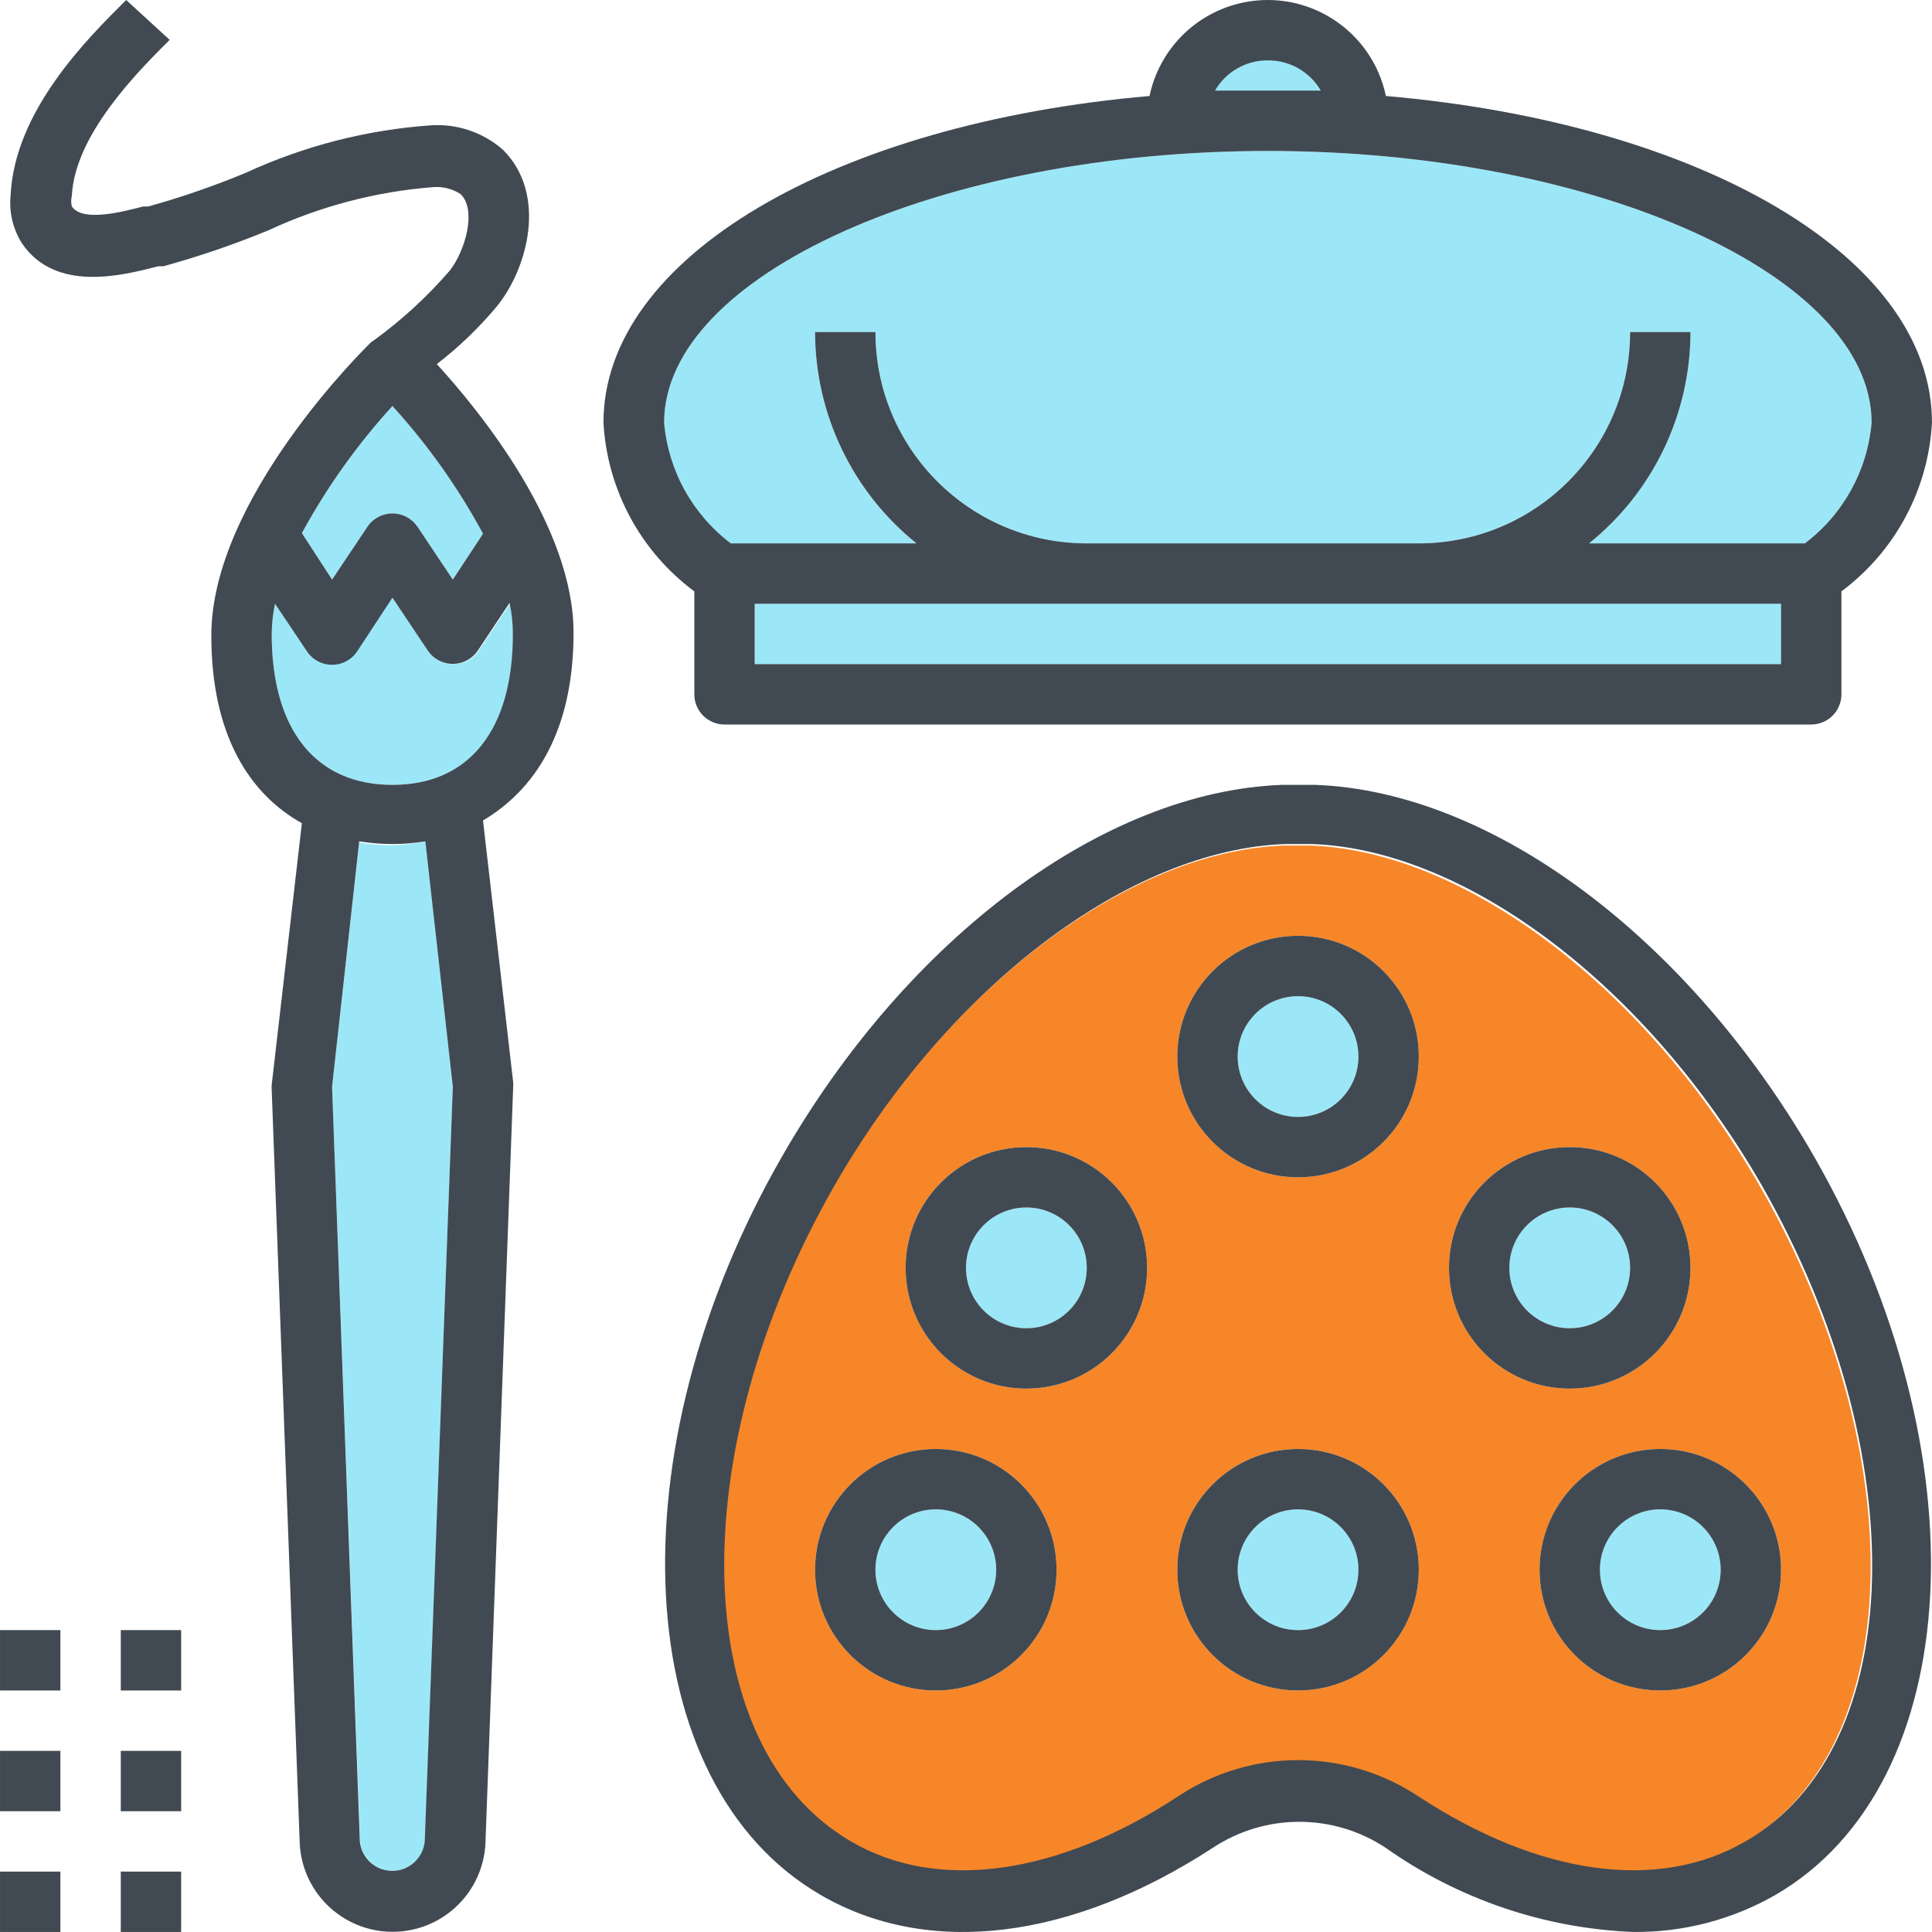 <?xml version="1.0" encoding="iso-8859-1"?>
<!-- Uploaded to: SVG Repo, www.svgrepo.com, Generator: SVG Repo Mixer Tools -->
<svg version="1.1" id="Layer_1" xmlns="http://www.w3.org/2000/svg" xmlns:xlink="http://www.w3.org/1999/xlink" 
	 viewBox="0 0 356.678 356.678" xml:space="preserve">
<g>
	<title>art-brush-color-hat-painting-artist</title>
	<path style="fill:#9CE7F7;" d="M83.598,122.608c-1.864-0.01-3.6-0.951-4.626-2.508l-6.52-9.753l-6.52,9.753
		c-1.717,2.555-5.179,3.234-7.734,1.517c-0.599-0.403-1.115-0.918-1.517-1.517l-5.907-8.638c-0.386,1.833-0.591,3.7-0.613,5.573
		c0,17.722,8.137,27.865,22.292,27.865s22.292-10.143,22.292-27.865c-0.016-1.874-0.222-3.741-0.613-5.573l-5.852,8.805
		C87.205,121.778,85.451,122.655,83.598,122.608z"/>
	<path style="fill:#9CE7F7;" d="M72.452,156.046c-2.054,0.003-4.104-0.165-6.13-0.502l-5.016,45.085l5.183,139.324
		c0.32,3.309,3.261,5.732,6.57,5.412c2.867-0.277,5.135-2.546,5.412-5.412l5.127-139.324l-5.016-45.308
		C76.563,155.733,74.512,155.975,72.452,156.046z"/>
	<path style="fill:#9CE7F7;" d="M234.068,27.868c-60.411,0-111.459,22.961-111.459,50.157c0.763,8.84,5.239,16.941,12.316,22.292
		h34.274c-11.819-9.504-18.702-23.845-18.725-39.011h11.146c0,21.545,17.466,39.011,39.011,39.011h61.303
		c21.545,0,39.011-17.466,39.011-39.011h11.146c-0.023,15.166-6.906,29.507-18.725,39.011h39.847
		c7.078-5.351,11.554-13.452,12.316-22.292C345.527,50.828,294.479,27.868,234.068,27.868z"/>
	<rect x="139.328" y="111.462" style="fill:#9CE7F7;" width="189.481" height="11.146"/>
	<circle style="fill:#9CE7F7;" cx="189.485" cy="234.067" r="11.146"/>
	<circle style="fill:#9CE7F7;" cx="289.798" cy="234.067" r="11.146"/>
	<path style="fill:#9CE7F7;" d="M243.765,16.722c-3.008-5.371-9.8-7.286-15.171-4.279c-1.793,1.004-3.274,2.485-4.279,4.279
		c3.232,0,6.409,0,9.697,0S240.589,16.722,243.765,16.722z"/>
	<circle style="fill:#9CE7F7;" cx="239.641" cy="195.057" r="11.146"/>
	<circle style="fill:#9CE7F7;" cx="172.766" cy="289.797" r="11.146"/>
	<path style="fill:#9CE7F7;" d="M55.733,98.422l5.573,8.582l6.52-9.753c1.717-2.555,5.179-3.234,7.734-1.517
		c0.599,0.403,1.115,0.918,1.517,1.517l6.52,9.753l5.573-8.471c-4.592-8.509-10.207-16.426-16.719-23.574
		C65.953,82.077,60.339,89.955,55.733,98.422z"/>
	<circle style="fill:#9CE7F7;" cx="306.517" cy="289.797" r="11.146"/>
	<path style="fill:#F78628;" d="M217.349,331.817c13.378-8.794,30.704-8.794,44.082,0c22.292,14.713,44.584,17.778,60.522,8.415
		c29.983-17.443,31.32-71.724,3.065-121.045c-21.01-36.67-54.392-62.027-83.037-63.086h-5.016
		c-28.812,1.059-62.194,26.416-83.204,63.086c-28.311,49.321-26.917,103.657,3.065,121.045
		C173.156,349.539,195.058,346.474,217.349,331.817z M328.809,289.797c0,12.311-9.98,22.292-22.292,22.292
		s-22.292-9.98-22.292-22.292s9.98-22.292,22.292-22.292S328.809,277.486,328.809,289.797z M289.798,211.776
		c12.311,0,22.292,9.98,22.292,22.292s-9.98,22.292-22.292,22.292s-22.292-9.98-22.292-22.292S277.486,211.776,289.798,211.776z
		 M239.641,172.765c12.311,0,22.292,9.98,22.292,22.292s-9.98,22.292-22.292,22.292s-22.292-9.98-22.292-22.292
		S227.33,172.765,239.641,172.765z M239.641,267.505c12.311,0,22.292,9.98,22.292,22.292s-9.98,22.292-22.292,22.292
		s-22.292-9.98-22.292-22.292S227.33,267.505,239.641,267.505z M189.485,211.776c12.311,0,22.292,9.98,22.292,22.292
		s-9.98,22.292-22.292,22.292s-22.292-9.98-22.292-22.292S177.173,211.776,189.485,211.776z M150.474,289.797
		c0-12.311,9.98-22.292,22.292-22.292s22.292,9.98,22.292,22.292s-9.98,22.292-22.292,22.292S150.474,302.108,150.474,289.797z"/>
	<circle style="fill:#9CE7F7;" cx="239.641" cy="289.797" r="11.146"/>
	<path style="fill:#414A52;" d="M242.873,144.9h-6.242c-32.825,1.226-69.049,28.143-92.288,68.659
		c-31.32,54.615-28.143,115.75,7.133,136.259c19.896,11.592,46.256,8.359,72.448-8.694c9.667-6.384,22.21-6.384,31.877,0
		c13.413,9.485,29.284,14.885,45.698,15.548c9.223,0.102,18.304-2.265,26.304-6.855c35.277-20.508,38.453-81.588,7.133-136.259
		C311.7,173.099,275.475,146.126,242.873,144.9z M322.232,339.954c-16.106,9.363-38.175,6.297-60.522-8.415
		c-13.378-8.794-30.704-8.794-44.082,0c-22.292,14.713-44.584,17.778-60.522,8.415c-29.983-17.443-31.32-71.724-3.065-121.045
		c21.01-36.67,54.392-62.027,83.204-63.086h5.016c28.645,1.059,61.971,26.416,83.037,63.086
		C353.553,268.453,352.215,322.789,322.232,339.954L322.232,339.954z"/>
	<path style="fill:#414A52;" d="M239.641,172.765c-12.311,0-22.292,9.98-22.292,22.292s9.98,22.292,22.292,22.292
		s22.292-9.98,22.292-22.292S251.953,172.765,239.641,172.765z M239.641,206.203c-6.156,0-11.146-4.99-11.146-11.146
		c0-6.156,4.99-11.146,11.146-11.146c6.156,0,11.146,4.99,11.146,11.146S245.797,206.203,239.641,206.203z"/>
	<path style="fill:#414A52;" d="M239.641,267.505c-12.311,0-22.292,9.98-22.292,22.292s9.98,22.292,22.292,22.292
		s22.292-9.98,22.292-22.292S251.953,267.505,239.641,267.505z M239.641,300.943c-6.156,0-11.146-4.99-11.146-11.146
		s4.99-11.146,11.146-11.146c6.156,0,11.146,4.99,11.146,11.146S245.797,300.943,239.641,300.943z"/>
	<path style="fill:#414A52;" d="M312.09,234.067c0-12.311-9.98-22.292-22.292-22.292s-22.292,9.98-22.292,22.292
		s9.98,22.292,22.292,22.292S312.09,246.379,312.09,234.067z M278.652,234.067c0-6.156,4.99-11.146,11.146-11.146
		s11.146,4.99,11.146,11.146c0,6.156-4.99,11.146-11.146,11.146S278.652,240.223,278.652,234.067z"/>
	<path style="fill:#414A52;" d="M189.485,211.776c-12.311,0-22.292,9.98-22.292,22.292s9.98,22.292,22.292,22.292
		s22.292-9.98,22.292-22.292S201.796,211.776,189.485,211.776z M189.485,245.213c-6.156,0-11.146-4.99-11.146-11.146
		c0-6.156,4.99-11.146,11.146-11.146s11.146,4.99,11.146,11.146C200.63,240.223,195.64,245.213,189.485,245.213z"/>
	<path style="fill:#414A52;" d="M172.766,267.505c-12.311,0-22.292,9.98-22.292,22.292s9.98,22.292,22.292,22.292
		s22.292-9.98,22.292-22.292S185.077,267.505,172.766,267.505z M172.766,300.943c-6.156,0-11.146-4.99-11.146-11.146
		s4.99-11.146,11.146-11.146c6.156,0,11.146,4.99,11.146,11.146S178.921,300.943,172.766,300.943z"/>
	<path style="fill:#414A52;" d="M306.517,267.505c-12.311,0-22.292,9.98-22.292,22.292s9.98,22.292,22.292,22.292
		s22.292-9.98,22.292-22.292S318.828,267.505,306.517,267.505z M306.517,300.943c-6.156,0-11.146-4.99-11.146-11.146
		s4.99-11.146,11.146-11.146s11.146,4.99,11.146,11.146S312.673,300.943,306.517,300.943z"/>
	<path style="fill:#414A52;" d="M128.182,109.177v19.004c0,3.078,2.495,5.573,5.573,5.573h200.627c3.078,0,5.573-2.495,5.573-5.573
		v-19.004c9.919-7.39,16.044-18.802,16.719-31.153c0-30.651-42.8-55.284-100.815-60.299c-2.525-12.05-14.34-19.772-26.389-17.247
		c-8.663,1.815-15.432,8.584-17.247,17.247c-57.959,5.016-100.815,29.704-100.815,60.299
		C112.096,90.384,118.242,101.799,128.182,109.177z M139.328,122.608v-11.146h189.481v11.146H139.328z M234.068,11.149
		c4.018-0.036,7.744,2.093,9.753,5.573c-3.232,0-6.409,0-9.753,0s-6.52,0-9.753,0C226.324,13.242,230.05,11.113,234.068,11.149z
		 M234.068,27.868c60.411,0,111.459,22.961,111.459,50.157c-0.763,8.84-5.239,16.941-12.316,22.292h-39.847
		c11.819-9.504,18.702-23.845,18.725-39.011h-11.146c0,21.545-17.466,39.011-39.011,39.011H200.63
		c-21.545,0-39.011-17.466-39.011-39.011h-11.146c0.023,15.166,6.907,29.507,18.725,39.011h-34.274
		c-7.078-5.351-11.554-13.452-12.316-22.292C122.609,50.828,173.657,27.868,234.068,27.868z"/>
	<path style="fill:#414A52;" d="M91.902,56.346c5.573-7.022,9.14-20.564,0.947-28.701c-3.635-3.187-8.382-4.81-13.208-4.514
		c-11.842,0.817-23.437,3.782-34.218,8.75c-5.885,2.448-11.915,4.533-18.056,6.242H26.42c-3.678,0.947-11.146,2.954-13.152,0
		c-0.17-0.658-0.17-1.348,0-2.006C13.825,24.97,25.194,13.434,31.324,7.359l-8.025-7.356C16.11,7.136,2.679,20.456,1.954,36.116
		c-0.298,3.064,0.427,6.141,2.062,8.75c6.186,9.195,18.502,6.019,25.19,4.291h0.947c6.594-1.812,13.071-4.027,19.394-6.632
		c9.55-4.443,19.817-7.142,30.317-7.969c1.823-0.168,3.649,0.284,5.183,1.282c3.009,2.954,0.836,10.421-1.951,14.044
		c-4.166,4.838-8.879,9.176-14.044,12.929l0,0l-0.502,0.334c-1.226,1.17-29.537,28.979-29.537,54.169
		c0,18.502,7.133,29.314,16.719,34.664l-5.573,48.318c-0.021,0.278-0.021,0.558,0,0.836l5.183,139.324
		c0.54,9.464,8.65,16.699,18.115,16.159c8.71-0.497,15.662-7.449,16.159-16.159l5.127-139.826c0.021-0.278,0.021-0.558,0-0.836
		l-5.573-48.318c9.418-5.573,16.719-16.217,16.719-34.664c0-19.505-16.998-40.571-25.246-49.599
		C84.791,64.022,88.567,60.377,91.902,56.346z M72.452,74.959c6.512,7.148,12.127,15.064,16.719,23.574l-5.573,8.471l-6.52-9.753
		c-1.717-2.555-5.179-3.234-7.734-1.517c-0.599,0.403-1.115,0.918-1.517,1.517l-6.52,9.753l-5.573-8.582
		C60.339,89.955,65.953,82.077,72.452,74.959z M83.598,200.63l-5.183,139.324c-0.32,3.309-3.261,5.732-6.57,5.412
		c-2.867-0.277-5.135-2.546-5.412-5.412L61.306,200.63l5.016-45.308c4.041,0.669,8.164,0.669,12.205,0L83.598,200.63z M72.452,144.9
		c-14.155,0-22.292-10.143-22.292-27.865c0.022-1.873,0.227-3.74,0.613-5.573l5.907,8.805c1.717,2.555,5.179,3.234,7.734,1.517
		c0.599-0.403,1.115-0.918,1.517-1.517l6.52-9.92l6.52,9.753c1.717,2.555,5.179,3.234,7.734,1.517
		c0.599-0.403,1.115-0.918,1.517-1.517l5.852-8.805c0.391,1.832,0.597,3.699,0.613,5.573C94.744,134.757,86.608,144.9,72.452,144.9z
		"/>
	<rect x="0.004" y="300.943" style="fill:#414A52;" width="11.146" height="11.146"/>
	<rect x="0.004" y="323.235" style="fill:#414A52;" width="11.146" height="11.146"/>
	<rect x="0.004" y="345.527" style="fill:#414A52;" width="11.146" height="11.146"/>
	<rect x="22.296" y="300.943" style="fill:#414A52;" width="11.146" height="11.146"/>
	<rect x="22.296" y="323.235" style="fill:#414A52;" width="11.146" height="11.146"/>
	<rect x="22.296" y="345.527" style="fill:#414A52;" width="11.146" height="11.146"/>
</g>
</svg>